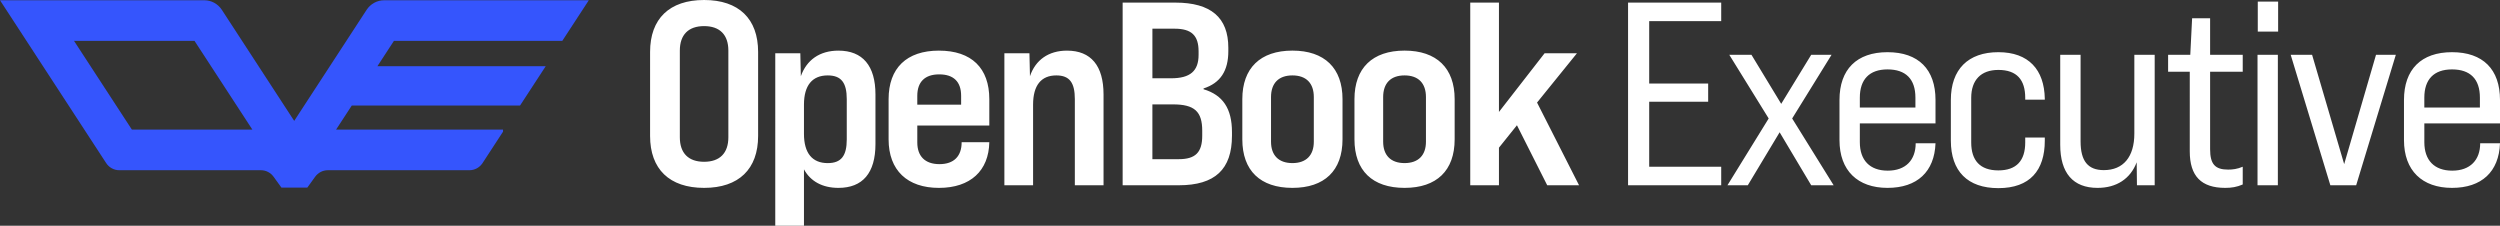 <?xml version="1.0" encoding="UTF-8"?>
<svg data-id="Layer_1" data-name="Layer 1" xmlns="http://www.w3.org/2000/svg" viewBox="0 0 2215.17 200">
  <rect x="0" y="0" width="2215.17" height="200" fill="#333333" stroke="none"/>
  <defs>
    <style>
      .cls-1 {
        fill: #fff;
      }

      .cls-2 {
        fill: #3555fd;
      }
    </style>
  </defs>
  <path class="cls-2" d="M498.23,36.22L521.71.24h-181.37c-6.23,0-12.05,3.19-15.53,8.52l-64.13,98.35L196.59,8.75c-3.48-5.33-9.29-8.52-15.52-8.52H0l23.46,35.98,70.57,108.24c2.59,3.98,6.96,6.38,11.63,6.38h125.55c4.43,0,8.59,2.16,11.23,5.81l6.93,9.6h22.92l6.93-9.6c2.64-3.65,6.82-5.81,11.23-5.81h125.52c4.67,0,9.04-2.4,11.63-6.38l18.12-27.78v-1.82h-147.94l13.91-21.33h149.1l22.76-34.88h-149.13l14.62-22.43h149.17ZM116.86,114.85l-51.27-78.63h106.76l51.27,78.63h-106.76Z"/>
  <path class="cls-1" d="M623.88,166.47c-30.75,0-47.86-16.65-47.86-46.01V46.01c0-29.36,17.11-46.01,47.86-46.01s47.86,16.65,47.86,46.01v74.45c0,29.36-17.11,46.01-47.86,46.01ZM623.88,143.35c13.87,0,21.5-7.63,21.5-21.73V44.86c0-14.1-7.63-21.73-21.5-21.73s-21.5,7.63-21.5,21.73v76.76c0,14.1,7.63,21.73,21.5,21.73ZM742.89,44.86c21.5,0,32.83,13.41,32.83,38.84v43.93c0,25.66-11.33,38.84-32.83,38.84-14.1,0-24.74-5.78-30.52-16.42v49.94h-25.43V47.17h22.2l.46,20.35c5.09-14.34,16.65-22.66,33.29-22.66ZM750.29,123.47v-35.61c0-14.57-4.86-21.04-16.88-21.04-13.64,0-21.04,8.79-21.04,25.9v25.9c0,17.11,7.4,25.9,21.04,25.9,12.02,0,16.88-6.47,16.88-21.04ZM831.98,44.86c28.9,0,44.62,15.49,44.62,43.01v23.35h-63.81v15.03c0,12.02,6.7,19.19,19.65,19.19s19.65-7.17,19.65-19.42h24.51c-.46,25.2-16.65,40.46-44.62,40.46s-44.62-15.49-44.62-43.01v-35.61c0-27.51,15.95-43.01,44.62-43.01ZM812.78,92.72h38.84v-7.86c0-12.49-6.7-18.96-19.42-18.96s-19.42,6.71-19.42,18.96v7.86ZM945.44,44.86c21.27,0,32.37,13.41,32.37,38.84v80.46h-25.43v-76.3c0-14.57-4.63-21.04-16.42-21.04-13.41,0-20.58,8.79-20.58,25.9v71.44h-25.43V47.17h22.2l.46,20.35c4.86-14.34,16.42-22.66,32.83-22.66ZM994.74,164.16V2.31h46.7c31.45,0,46.94,13.18,46.94,40v3.01c0,17.34-6.94,28.21-21.97,33.06v.69c17.11,5.09,25.2,17.11,25.2,37.92v3.24c0,29.83-15.03,43.93-47.17,43.93h-49.71ZM1021.1,69.36h16.65c16.88,0,24.28-6.47,24.28-20.81v-3.01c0-14.1-6.24-20.12-21.27-20.12h-19.65v43.93ZM1021.1,141.04h23.35c14.8,0,20.81-6.01,20.81-20.81v-4.39c0-17.11-6.94-23.35-25.9-23.35h-18.26v48.55ZM1145.17,166.47c-28.44,0-44.39-15.26-44.39-43.01v-35.61c0-27.51,15.95-43.01,44.39-43.01s44.39,15.49,44.39,43.01v35.61c0,27.75-15.96,43.01-44.39,43.01ZM1145.17,144.51c12.25,0,18.96-6.94,18.96-18.96v-39.54c0-12.25-6.7-19.19-18.96-19.19s-18.96,6.94-18.96,19.19v39.54c0,12.02,6.7,18.96,18.96,18.96ZM1244.53,166.47c-28.44,0-44.39-15.26-44.39-43.01v-35.61c0-27.51,15.96-43.01,44.39-43.01s44.39,15.49,44.39,43.01v35.61c0,27.75-15.96,43.01-44.39,43.01ZM1244.53,144.51c12.25,0,18.96-6.94,18.96-18.96v-39.54c0-12.25-6.7-19.19-18.96-19.19s-18.96,6.94-18.96,19.19v39.54c0,12.02,6.7,18.96,18.96,18.96ZM1370.94,164.16l-26.82-53.18-15.95,19.88v33.29h-25.43V2.31h25.43v96.88l40.46-52.02h28.67l-35.37,43.7,37.22,73.29h-28.21ZM1442.57,164.16V2.31h82.54v16.42h-63.81v55.26h52.25v16.18h-52.25v57.57h63.81v16.42h-82.54ZM1530.64,164.16l36.53-59.19-34.91-56.42h19.65l26.36,43.47,26.59-43.47h18.03l-34.91,56.42,36.76,59.19h-19.88l-27.98-46.94-28.21,46.94h-18.03ZM1672.45,46.24c27.51,0,42.54,15.26,42.54,42.31v20.81h-67.05v16.65c0,15.95,8.79,25.2,24.74,25.2s24.74-9.48,24.74-24.28h17.57c-.92,25.2-16.18,39.54-42.54,39.54s-42.54-15.26-42.54-42.31v-35.61c0-27.05,15.26-42.31,42.54-42.31ZM1647.94,95.26h49.25v-8.79c0-16.42-8.56-24.97-24.74-24.97s-24.51,9.02-24.51,24.97v8.79ZM1770.67,166.7c-27.28,0-42.08-15.03-42.08-42.08v-36.07c0-27.05,15.26-42.31,42.08-42.31s40.69,15.49,41.16,41.16v.92h-17.34v-1.62c0-15.95-7.4-24.74-23.81-24.74-15.49,0-24.05,9.02-24.05,24.74v39.54c0,15.95,7.86,24.74,24.05,24.74s23.81-8.79,23.81-24.74v-4.39h17.34v2.77c0,26.36-13.18,42.08-41.16,42.08ZM1891.17,48.55h18.03v115.61h-15.72l-.23-20.35c-5.55,14.57-17.8,22.66-34.68,22.66-21.74,0-33.07-13.18-33.07-38.15V48.55h18.04v76.76c0,17.34,6.47,25.43,20.58,25.43,17.34,0,27.05-11.79,27.05-32.37V48.55ZM1987.21,63.58h-28.9v68.67c0,13.18,4.39,18.03,15.95,18.03,3.93,0,8.09-.46,12.95-2.54v15.72c-5.32,2.31-9.94,3.01-15.49,3.01-21.27,0-31.44-10.4-31.44-32.37V63.58h-19.19v-15.03h19.65l1.62-32.37h15.95v32.37h28.9v15.03ZM2000.54,27.98V1.39h18.04v26.59h-18.04ZM2000.32,164.16V48.55h18.02v115.61h-18.02ZM2064.85,164.16l-35.14-115.61h18.96l28.43,96.88,28.21-96.88h17.56l-35.14,115.61h-22.88ZM2172.64,46.24c27.52,0,42.53,15.26,42.53,42.31v20.81h-67.04v16.65c0,15.95,8.78,25.2,24.73,25.2s24.75-9.48,24.75-24.28h17.56c-.92,25.2-16.17,39.54-42.53,39.54s-42.55-15.26-42.55-42.31v-35.61c0-27.05,15.27-42.31,42.55-42.31ZM2148.12,95.26h49.24v-8.79c0-16.42-8.54-24.97-24.73-24.97s-24.51,9.02-24.51,24.97v8.79Z"/>
</svg>
